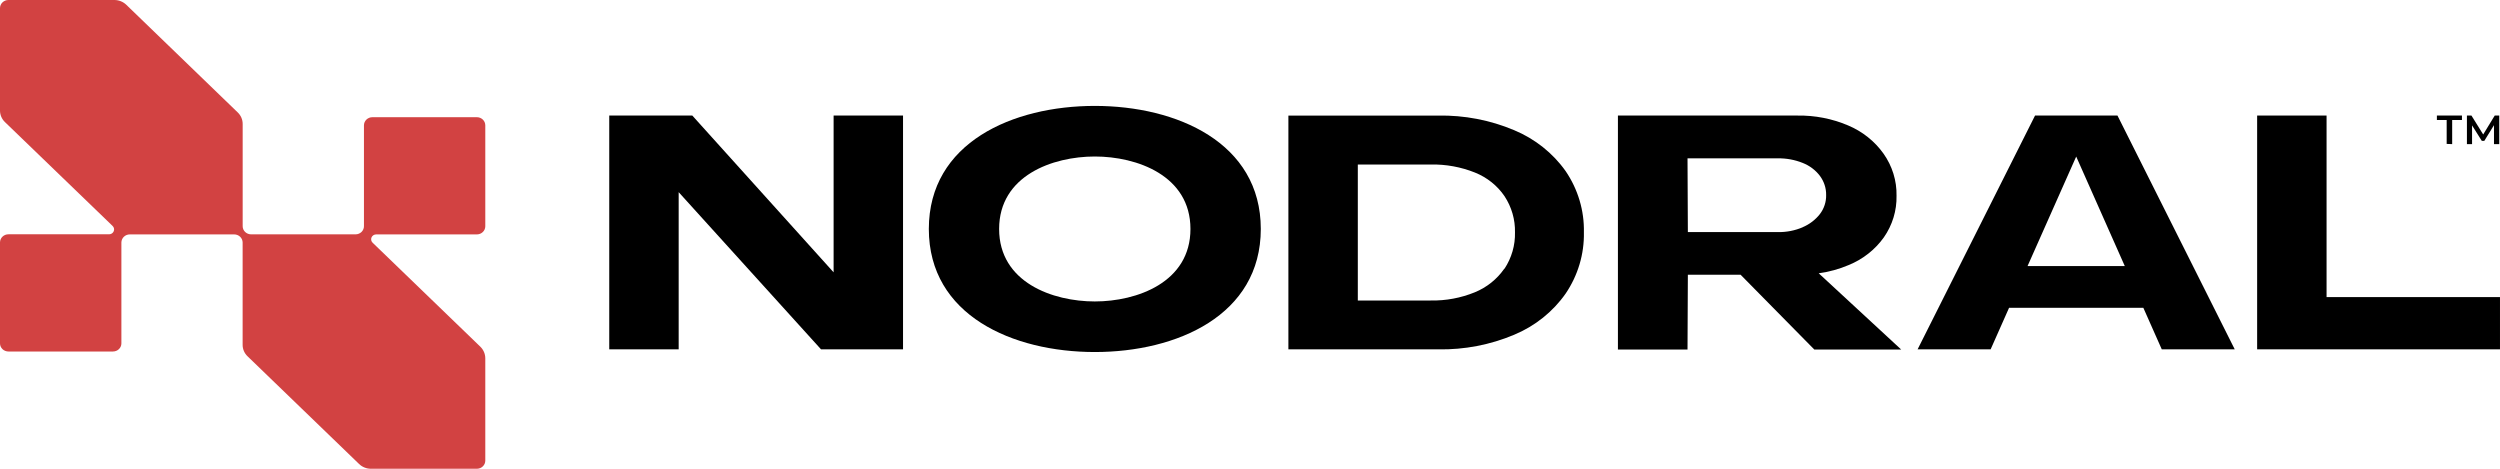 <svg width="160" height="30" viewBox="0 0 160 30" fill="none" xmlns="http://www.w3.org/2000/svg">
<path d="M30.52 7.501H23.832C23.689 7.501 23.552 7.556 23.451 7.653C23.35 7.751 23.293 7.883 23.293 8.021V14.475C23.294 14.543 23.28 14.611 23.253 14.675C23.226 14.738 23.187 14.796 23.137 14.845C23.087 14.893 23.027 14.932 22.962 14.958C22.896 14.985 22.826 14.998 22.755 14.998H16.07C15.999 14.998 15.928 14.985 15.863 14.958C15.797 14.932 15.738 14.893 15.688 14.845C15.638 14.796 15.598 14.738 15.571 14.675C15.544 14.611 15.531 14.543 15.531 14.475V7.933C15.531 7.796 15.504 7.661 15.45 7.534C15.396 7.408 15.316 7.293 15.216 7.197L8.081 0.304C7.88 0.111 7.609 0.002 7.326 0H0.538C0.396 0 0.259 0.055 0.158 0.152C0.057 0.25 3.04808e-07 0.382 3.04808e-07 0.52V7.076C-0 7.213 0.028 7.348 0.082 7.475C0.136 7.601 0.215 7.716 0.315 7.812L7.205 14.46C7.251 14.504 7.283 14.559 7.296 14.62C7.309 14.681 7.303 14.744 7.278 14.802C7.254 14.859 7.212 14.908 7.159 14.943C7.105 14.977 7.042 14.995 6.978 14.995H0.546C0.474 14.994 0.404 15.007 0.337 15.032C0.271 15.058 0.211 15.096 0.16 15.145C0.11 15.193 0.069 15.251 0.042 15.314C0.014 15.378 -6.29765e-06 15.446 3.04808e-07 15.515V21.976C-1.33854e-06 22.044 0.014 22.112 0.041 22.175C0.069 22.239 0.109 22.296 0.159 22.345C0.209 22.393 0.269 22.431 0.335 22.457C0.401 22.483 0.471 22.496 0.542 22.496H7.231C7.374 22.496 7.511 22.441 7.612 22.343C7.713 22.246 7.769 22.113 7.769 21.976V15.522C7.769 15.453 7.783 15.385 7.811 15.322C7.838 15.259 7.878 15.201 7.928 15.153C7.979 15.104 8.038 15.066 8.104 15.04C8.17 15.014 8.24 15.001 8.311 15.002H14.989C15.132 15.002 15.269 15.057 15.37 15.154C15.471 15.252 15.528 15.384 15.528 15.522V22.067C15.527 22.204 15.555 22.339 15.609 22.466C15.663 22.592 15.743 22.707 15.843 22.803L22.978 29.692C23.078 29.79 23.196 29.867 23.327 29.92C23.458 29.973 23.598 30 23.74 30H30.52C30.591 30 30.662 29.986 30.727 29.96C30.793 29.934 30.852 29.895 30.902 29.846C30.952 29.798 30.992 29.74 31.019 29.677C31.046 29.613 31.059 29.545 31.059 29.476V22.931C31.058 22.654 30.945 22.389 30.744 22.191L23.85 15.536C23.804 15.493 23.772 15.437 23.759 15.376C23.746 15.316 23.752 15.252 23.777 15.195C23.801 15.137 23.843 15.088 23.896 15.054C23.95 15.02 24.013 15.001 24.077 15.002H30.52C30.663 15.002 30.8 14.947 30.901 14.849C31.002 14.752 31.059 14.62 31.059 14.482V8.021C31.059 7.883 31.002 7.751 30.901 7.653C30.8 7.556 30.663 7.501 30.52 7.501Z" fill="#D24242"/>
<path d="M156.587 9.21V7.681H155.961V7.395H157.565V7.681H156.939V9.224L156.587 9.21Z" fill="black"/>
<path d="M157.883 9.224V7.395H158.172L159 8.728H158.85L159.663 7.395H159.952V9.224H159.615V7.897H159.685L158.996 9.015H158.835L158.132 7.897H158.212V9.224H157.883Z" fill="black"/>
<path d="M96.904 8.331C95.37 7.684 93.709 7.366 92.036 7.397H82.457V22.359H92.05C93.719 22.388 95.374 22.07 96.904 21.425C98.241 20.869 99.385 19.954 100.201 18.789C100.99 17.625 101.397 16.257 101.369 14.866C101.398 13.477 100.991 12.113 100.201 10.952C99.381 9.795 98.238 8.886 96.904 8.331ZM96.274 17.197C95.81 17.868 95.153 18.394 94.384 18.708C93.491 19.072 92.529 19.251 91.56 19.232H86.9V10.528H91.574C92.543 10.51 93.504 10.686 94.398 11.044C95.171 11.354 95.829 11.88 96.289 12.555C96.744 13.247 96.977 14.053 96.959 14.873C96.978 15.694 96.745 16.503 96.289 17.197H96.274Z" fill="black"/>
<path d="M118.316 16.963C119.225 16.592 120.005 15.978 120.565 15.194C121.114 14.408 121.398 13.477 121.378 12.529C121.398 11.568 121.106 10.624 120.543 9.83C119.977 9.034 119.19 8.409 118.272 8.025C117.254 7.593 116.15 7.378 115.038 7.396H103.547V22.369H108.001L108.023 17.582H111.397L116.115 22.369H121.675L116.397 17.49C117.059 17.4 117.705 17.223 118.316 16.963ZM115.386 14.539C114.879 14.758 114.329 14.865 113.774 14.854H108.023L108.001 10.134H113.763C114.316 10.123 114.864 10.223 115.375 10.428C115.813 10.6 116.194 10.887 116.474 11.256C116.74 11.613 116.88 12.043 116.873 12.483C116.882 12.92 116.742 13.348 116.474 13.7C116.187 14.066 115.809 14.355 115.375 14.539H115.386Z" fill="black"/>
<path d="M53.351 17.429L44.307 7.395H43.435H38.992V22.357H43.435V12.298L52.545 22.357H53.351H57.794V7.395H53.351V17.429Z" fill="black"/>
<path d="M134.042 7.395H130.243L122.727 22.357H127.401L128.58 19.7H137.174L138.353 22.357H143.023L135.518 7.395H134.042ZM129.763 17.029L132.877 10.02L135.987 17.029H129.763Z" fill="black"/>
<path d="M148.9 19.014V7.395H144.457V19.014V22.357H148.9H159.999V19.014H148.9Z" fill="black"/>
<path d="M70.068 6.778C64.823 6.778 59.445 9.121 59.445 14.654C59.445 20.188 64.823 22.53 70.068 22.53C75.314 22.53 80.691 20.184 80.691 14.654C80.691 9.124 75.31 6.778 70.068 6.778ZM70.068 19.293C67.376 19.293 63.944 18.076 63.944 14.654C63.944 11.233 67.376 10.016 70.068 10.016C72.76 10.016 76.189 11.233 76.189 14.654C76.189 18.076 72.757 19.293 70.068 19.293Z" fill="black"/>
</svg>
